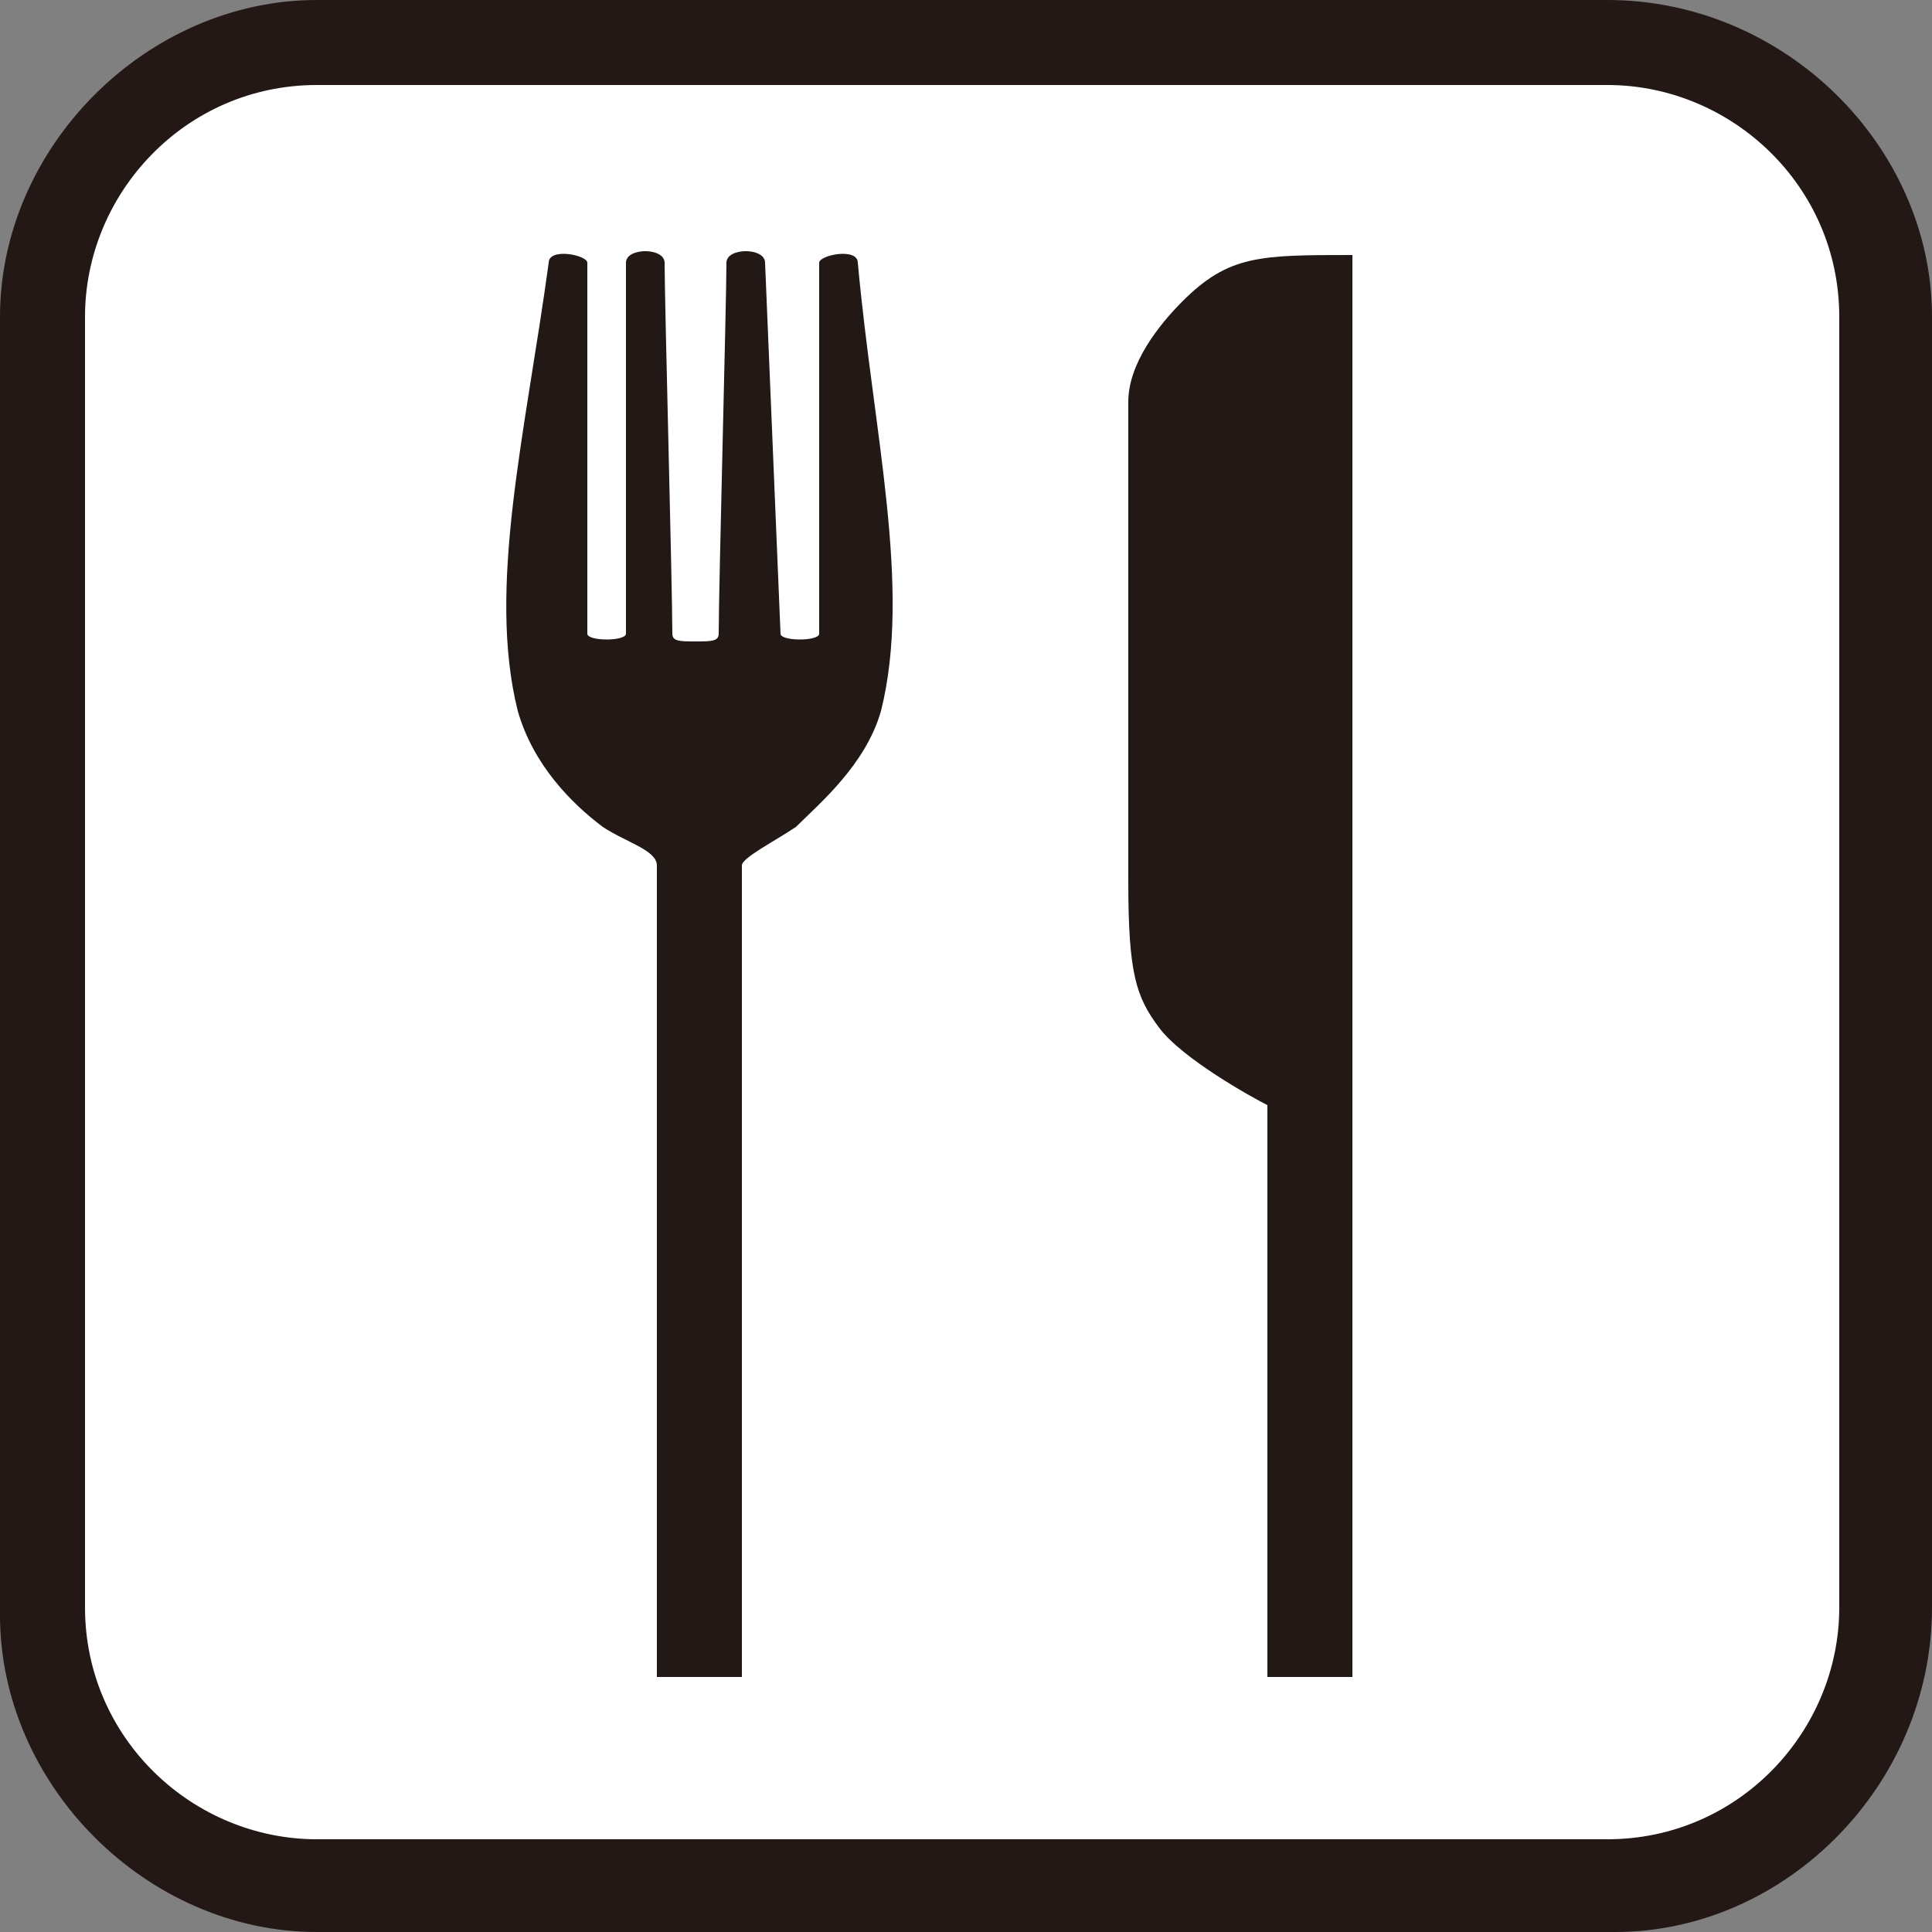 <?xml version="1.0" encoding="utf-8"?>
<!-- Generator: Adobe Illustrator 24.2.1, SVG Export Plug-In . SVG Version: 6.00 Build 0)  -->
<svg version="1.1" id="レイヤー_1" xmlns="http://www.w3.org/2000/svg" xmlns:xlink="http://www.w3.org/1999/xlink" x="0px"
	 y="0px" viewBox="0 0 25 25" enable-background="new 0 0 25 25" xml:space="preserve">
<rect x="0" y="0" width="25" height="25" fill="#808080" stroke="none"/>
<g>
	<g>
		<path fill="#FFFFFF" d="M24.4,20.9c0,2-1.6,3.6-3.6,3.6H4.1c-2,0-3.6-1.6-3.6-3.6V4.1c0-2,1.6-3.6,3.6-3.6h16.7
			c2,0,3.6,1.6,3.6,3.6V20.9z"/>
		<path fill="#231815" d="M20.9,25H4.1C1.9,25,0,23.1,0,20.9V4.1C0,1.9,1.9,0,4.1,0h16.7C23.1,0,25,1.9,25,4.1v16.7
			C25,23.1,23.1,25,20.9,25z M4.1,1.1c-1.7,0-3,1.4-3,3v16.7c0,1.7,1.4,3,3,3h16.7c1.7,0,3-1.4,3-3V4.1c0-1.7-1.4-3-3-3H4.1z"/>
	</g>
	<g>
		<path fill-rule="evenodd" clip-rule="evenodd" fill="#221815" d="M11.1,3.4c0-0.2-0.5-0.1-0.5,0v4.8c0,0.1-0.5,0.1-0.5,0L9.9,3.4
			c0-0.2-0.5-0.2-0.5,0c0,0.5-0.1,4.2-0.1,4.8c0,0.1-0.1,0.1-0.3,0.1c-0.2,0-0.3,0-0.3-0.1c0-0.6-0.1-4.3-0.1-4.8
			c0-0.2-0.5-0.2-0.5,0L8.1,8.2c0,0.1-0.5,0.1-0.5,0V3.4c0-0.1-0.5-0.2-0.5,0C6.8,5.6,6.3,7.6,6.7,9.2c0.2,0.7,0.7,1.2,1.1,1.5
			c0.3,0.2,0.7,0.3,0.7,0.5v10.5h1.1V11.2c0-0.1,0.4-0.3,0.7-0.5c0.3-0.3,0.9-0.8,1.1-1.5C11.8,7.6,11.3,5.6,11.1,3.4z"/>
		<path fill="#221815" d="M15.3,3.9c-0.3,0.3-0.7,0.8-0.7,1.3c0,3.1,0,4.5,0,6.2c0,1.2,0.1,1.5,0.4,1.9c0.3,0.4,1.2,0.9,1.4,1v7.4
			h1.1V3.3C16.3,3.3,15.9,3.3,15.3,3.9z"/>
	</g>
</g>
</svg>
